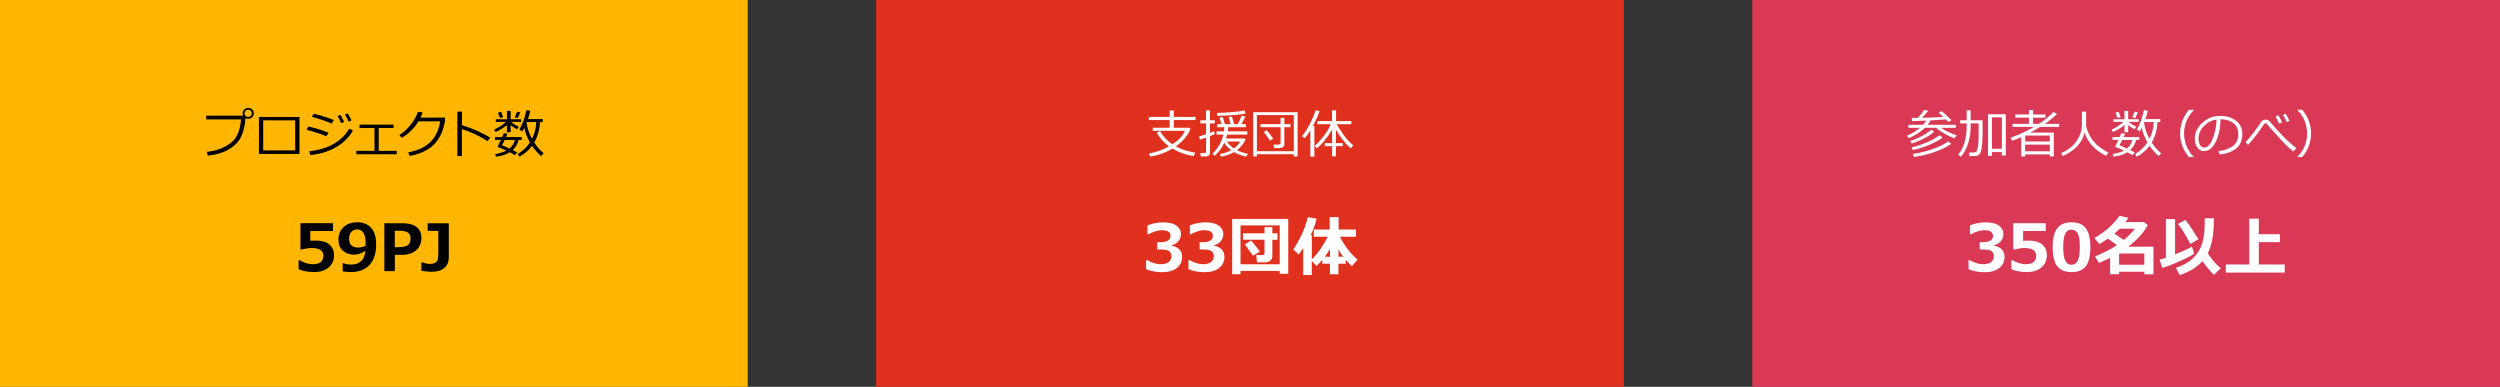 <?xml version="1.0" encoding="UTF-8"?>
<svg id="object" xmlns="http://www.w3.org/2000/svg" xmlns:xlink="http://www.w3.org/1999/xlink" viewBox="0 0 769 118.97">
  <rect x="0" y="0" width="769" height="118.97" fill="#333333" stroke="none"/>
  <defs>
    <style>
      .cls-1 {
        fill: #e0301e;
      }

      .cls-1, .cls-2, .cls-3, .cls-4, .cls-5, .cls-6 {
        stroke-width: 0px;
      }

      .cls-2 {
        fill: #ffb600;
      }

      .cls-3 {
        fill: #000;
      }

      .cls-4, .cls-7 {
        fill: none;
      }

      .cls-8 {
        clip-path: url(#clippath-1);
      }

      .cls-7 {
        stroke: #000;
        stroke-miterlimit: 10;
        stroke-width: .33px;
      }

      .cls-9 {
        clip-path: url(#clippath);
      }

      .cls-5 {
        fill: #fff;
      }

      .cls-6 {
        fill: #d93954;
      }
    </style>
    <clipPath id="clippath">
      <rect class="cls-4" x="-380.56" y="72.17" width="375.56" height="403.04"/>
    </clipPath>
    <clipPath id="clippath-1">
      <rect class="cls-4" x="790.52" y="-93.17" width="766.76" height="1217.3"/>
    </clipPath>
  </defs>
  <g class="cls-9">
    <rect class="cls-7" x="-650.78" y="-69.81" width="915.99" height="687"/>
  </g>
  <rect class="cls-2" width="230" height="118.97"/>
  <g>
    <g>
      <path class="cls-3" d="M75.53,36.34c-.19,2.37-.67,4.31-1.42,5.82-.75,1.51-2,2.78-3.74,3.8-1.74,1.02-3.89,1.66-6.45,1.92l-.32-1.18c2.72-.26,5.1-1.11,7.14-2.55s3.16-3.91,3.39-7.42h-10.7v-1.16h11.35c-.1-.21-.16-.46-.16-.73,0-.46.17-.85.5-1.16.34-.32.75-.48,1.25-.49.47,0,.87.16,1.2.48.33.32.5.72.51,1.2,0,.46-.17.85-.5,1.17-.33.32-.74.48-1.21.49-.31,0-.59-.06-.84-.2ZM76.34,35.98c.3,0,.57-.11.79-.32.23-.21.34-.47.34-.78s-.11-.58-.33-.8c-.22-.22-.49-.34-.8-.34s-.57.11-.79.33c-.22.22-.34.48-.34.79s.11.57.33.79c.22.22.49.34.79.34Z"/>
      <path class="cls-3" d="M92.12,47.36h-12.47v-11.38h12.47v11.38ZM90.8,46.26v-9.24h-9.84v9.24h9.84Z"/>
      <path class="cls-3" d="M101.04,40.79l-.64,1.13c-1.62-.7-3.65-1.36-6.09-1.98l.48-1.02c1.76.33,3.84.96,6.24,1.88ZM108.57,40.14c-1.21,2.12-2.95,3.84-5.24,5.16s-4.92,2.11-7.89,2.4l-.32-1.16c1.77-.22,3.34-.56,4.72-1.03s2.53-1.02,3.46-1.66c.93-.64,1.69-1.24,2.27-1.82.58-.57,1.21-1.39,1.88-2.45l1.12.56ZM102.67,36.92l-.66,1.11c-1.3-.62-3.32-1.33-6.07-2.1l.53-.95c.73.15,1.71.41,2.93.78s2.31.76,3.27,1.16ZM105.87,37.5l-.9.4c-.38-.85-.75-1.58-1.13-2.19l.85-.38c.45.69.84,1.42,1.18,2.17ZM108.14,37.02l-.9.37c-.35-.83-.73-1.55-1.12-2.16l.81-.38c.42.65.82,1.38,1.2,2.18Z"/>
      <path class="cls-3" d="M122.03,47.45h-12.42v-1.05h5.59v-7.02h-4.61v-1.05h10.48v1.05h-4.58v7.02h5.54v1.05Z"/>
      <path class="cls-3" d="M129.99,34.58c-.15.5-.37,1.03-.65,1.6h7.58l-.06,1.09c-.02.31-.15.92-.4,1.82-.16.58-.36,1.16-.6,1.74-.24.58-.55,1.19-.93,1.81s-.85,1.21-1.39,1.77c-.54.55-1.18,1.06-1.9,1.51-.72.46-1.56.86-2.51,1.21s-1.98.64-3.1.86l-.46-1.12c3-.58,5.29-1.66,6.86-3.23,1.57-1.57,2.56-3.67,2.96-6.32h-6.66c-.61,1.01-1.38,1.97-2.29,2.87-.91.9-1.86,1.64-2.85,2.21l-.73-.87c1.38-.88,2.58-1.99,3.61-3.35,1.03-1.36,1.72-2.62,2.09-3.8l1.44.19Z"/>
      <path class="cls-3" d="M150.8,42.33l-.82,1.09c-1.08-.72-2.38-1.43-3.88-2.13-1.5-.7-2.85-1.22-4.02-1.58v8.29h-1.39v-13.68h1.41v4.19c3.09.93,5.99,2.2,8.71,3.83Z"/>
      <path class="cls-3" d="M152.39,40.61l-.41-.73c.5-.21,1.11-.54,1.84-1.01.73-.46,1.33-.92,1.82-1.38h-3.13v-.81h3.43v-2.56h1.14v2.56h3.23v.81h-3.16c.71.58,1.52,1.08,2.43,1.51l-.55.78c-.53-.27-1.17-.7-1.95-1.29v2.19h-1.14v-2.21c-1.18.94-2.36,1.66-3.54,2.14ZM156.82,46.84c-1.19.73-2.61,1.18-4.27,1.34l-.23-.82c1.36-.2,2.52-.54,3.45-1.04-1.15-.55-1.97-.89-2.47-1.02-.12,0-.18-.09-.18-.28,0-.04.01-.07.03-.11.26-.46.57-1.08.93-1.86h-1.83v-.88h2.22c.24-.55.4-.96.49-1.21l1.14.18c-.09.23-.25.58-.45,1.03h4.84v.88h-.97c-.3,1.22-.9,2.26-1.82,3.11.6.29,1.06.52,1.38.69l-.65.88c-.37-.23-.91-.53-1.62-.9ZM153.8,36.3l-.63-1.63.95-.28.66,1.63-.97.28ZM156.72,45.7c.86-.73,1.41-1.61,1.65-2.64h-3.12c-.41.86-.69,1.4-.84,1.63.4.14,1.17.47,2.3,1.01ZM159.25,36.33l-.9-.23.72-1.75.98.21-.8,1.77ZM163.65,44.86c-1.04,1.39-2.33,2.5-3.87,3.34l-.55-.8c1.59-.97,2.85-2.16,3.77-3.59-.88-1.6-1.46-3.1-1.74-4.48-.21.42-.41.78-.61,1.09l-.9-.55c.47-.77.91-1.73,1.32-2.88s.68-2.18.84-3.09l1.2.15c-.16.83-.39,1.69-.71,2.58h4.55v.91h-.85c-.12,2.34-.71,4.44-1.77,6.29.84,1.32,1.81,2.42,2.9,3.32l-.8.88c-1.11-1.03-2.03-2.08-2.77-3.16ZM163.64,42.69c.84-1.66,1.28-3.38,1.3-5.16l-2.91.02-.07.18c.25,1.73.81,3.39,1.67,4.95Z"/>
    </g>
    <g>
      <path class="cls-3" d="M91.85,82.82v-2.79h.32c1.43.83,2.77,1.25,4.03,1.25,2.19,0,3.28-.88,3.28-2.65,0-.75-.3-1.32-.91-1.73s-1.5-.61-2.69-.61c-.81,0-1.84.15-3.1.44h-.36v-8.07h10v2.39h-6.97v3.02c.75-.05,1.3-.07,1.65-.07,1.84,0,3.24.4,4.2,1.2s1.45,1.9,1.45,3.31c0,1.55-.55,2.8-1.66,3.75s-2.61,1.43-4.5,1.43c-1.74,0-3.32-.29-4.75-.88Z"/>
      <path class="cls-3" d="M105.41,83.46v-2.51h.3c.63.29,1.38.43,2.25.43,2.68,0,4.16-1.4,4.46-4.2-1.26.77-2.42,1.16-3.48,1.16-1.44,0-2.6-.41-3.49-1.23s-1.33-1.98-1.33-3.49.53-2.8,1.59-3.78,2.43-1.47,4.12-1.47c1.88,0,3.33.58,4.35,1.73s1.52,2.85,1.52,5.08c0,2.73-.67,4.83-2.02,6.3s-3.29,2.21-5.84,2.21c-1.04,0-1.85-.08-2.43-.23ZM112.44,75.61c0-.06,0-.21.02-.44,0-.22,0-.39,0-.5,0-2.73-.89-4.1-2.66-4.1-.72,0-1.31.26-1.75.77s-.67,1.22-.67,2.12c0,1.79.94,2.69,2.83,2.69.7,0,1.44-.18,2.22-.54Z"/>
      <path class="cls-3" d="M121.45,78.38v5.01h-3.22v-14.72h5.57c1.91,0,3.36.39,4.35,1.17s1.48,1.92,1.48,3.41-.55,2.81-1.64,3.74-2.52,1.39-4.28,1.39h-2.26ZM121.43,70.98v5.06h.86c1.61,0,2.68-.22,3.21-.67s.79-1.13.79-2.06c0-.76-.25-1.34-.76-1.74s-1.5-.6-2.99-.6h-1.1Z"/>
      <path class="cls-3" d="M138.05,79.21c0,1.37-.46,2.44-1.38,3.22s-2.2,1.17-3.85,1.17c-1.09,0-2.16-.1-3.21-.31v-2.6h.27c.9.33,1.66.5,2.28.5s1.11-.08,1.5-.25.69-.43.88-.81.29-1.17.29-2.4v-6.72h-3.28v-2.34h6.5v10.54Z"/>
    </g>
  </g>
  <rect class="cls-1" x="269.5" width="230" height="118.97"/>
  <g>
    <g>
      <path class="cls-5" d="M360.64,45.73c-2.15,1.27-4.43,2.08-6.84,2.43l-.38-.95c2.11-.36,4.16-1.09,6.15-2.18-1.57-1.17-2.83-2.58-3.77-4.25l1.02-.44c.93,1.62,2.2,2.97,3.81,4.05,1.96-1.3,3.25-2.68,3.86-4.15h-9.91v-.95h5.21v-2.35h-6.41v-.98h6.41v-1.98h1.27v1.98h6.7v.98h-6.7v2.35h4.77l.36.34c-.8,2.04-2.3,3.83-4.48,5.38.56.31,1.09.57,1.59.78.5.21,1.13.42,1.9.63.77.21,1.59.4,2.48.55l-.55,1.08c-2.45-.44-4.62-1.22-6.5-2.34Z"/>
      <path class="cls-5" d="M369.12,42.96l-.28-1.01c.52-.12,1.23-.34,2.14-.66v-3.33h-1.74v-.96h1.74v-3.04h1.21v3.04h1.48v.96h-1.48v2.9c.46-.18.89-.34,1.27-.5l.2.9c-.3.15-.79.35-1.47.62v5.12c0,.75-.42,1.12-1.26,1.12h-1.57l-.16-1.04h1.2c.39,0,.59-.16.59-.49v-4.27c-.69.25-1.31.45-1.86.62ZM376.57,43.95c-.82,1.75-1.82,3.07-3,3.97l-.62-.67c1.66-1.52,2.78-3.46,3.35-5.84h-2.11v-1.02h2.3c.06-.42.1-.84.12-1.26h-2.21v-.95h1.34l-.62-1.96.99-.24.68,2.2h1.77l-.64-2.14,1.01-.2.71,2.34h1.12c.55-1.1.94-1.98,1.16-2.64l1.14.34c-.25.52-.64,1.28-1.18,2.3h1.38v.95h-5.46c-.02.42-.07.84-.13,1.26h6v1.02h-6.2c-.09.41-.21.8-.34,1.19h5.69l.32.36c-.65,1.34-1.54,2.42-2.66,3.25.99.49,2.11.84,3.38,1.06l-.55.93c-1.39-.31-2.62-.78-3.71-1.41-1.21.69-2.56,1.17-4.05,1.42l-.28-.82c1.4-.28,2.55-.67,3.45-1.18-.92-.68-1.63-1.43-2.13-2.27ZM374.42,35.66l-.13-.93c3.62-.07,6.46-.33,8.52-.77l.36.98c-2.45.41-5.36.65-8.75.72ZM379.54,45.67c.91-.67,1.56-1.39,1.95-2.14h-4.07c.52.82,1.23,1.54,2.12,2.14Z"/>
      <path class="cls-5" d="M397.98,47.43h-11.36v.67h-1.14v-13.58h13.66v13.58h-1.16v-.67ZM386.62,46.51h11.36v-11.12h-11.36v11.12ZM393.79,45.54h-1.89l-.13-1.06h1.5c.16,0,.3-.05.44-.16.14-.1.2-.23.2-.37v-4.83h-6.16v-.93h6.16v-1.93h1.16v1.93h1.89v.93h-1.89v5.37c0,.29-.13.54-.39.74s-.55.3-.89.3ZM390.66,43.26c-.73-1.1-1.37-1.98-1.93-2.64l.91-.55c.67.76,1.34,1.62,2.01,2.58l-.99.62Z"/>
      <path class="cls-5" d="M405.89,34.14c-.33,1.16-1.01,2.7-2.05,4.62h.46v9.44h-1.24v-8.07c-.56.91-1.15,1.7-1.75,2.39l-.8-.64c.94-1.16,1.81-2.55,2.61-4.16s1.31-2.87,1.54-3.79l1.23.21ZM416.27,44.74l-.8.88c-.81-.69-1.63-1.58-2.48-2.68-.84-1.09-1.53-2.11-2.06-3.07v4.16h2.09v.93h-2.09v3.12h-1.17v-3.12h-2.27v-.93h2.27v-4.14c-1.56,2.59-3.12,4.5-4.69,5.71l-.66-.72c.7-.59,1.56-1.52,2.57-2.79,1.01-1.26,1.8-2.56,2.37-3.88h-4.11v-.96h4.49v-3.31h1.25v3.31h4.7v.96h-4.46c.22.52.81,1.49,1.78,2.89.97,1.41,2.06,2.62,3.27,3.62Z"/>
    </g>
    <g>
      <path class="cls-5" d="M352.54,82.77v-2.77h.31c1.49.85,2.89,1.28,4.19,1.28,1.03,0,1.83-.21,2.41-.64s.87-1.05.87-1.87c0-.65-.23-1.15-.68-1.51s-1.39-.53-2.81-.53h-.86v-2.22h.81c2.19,0,3.28-.67,3.28-2,0-.56-.23-.98-.7-1.27s-1.14-.43-2-.43c-1.17,0-2.53.42-4.1,1.25h-.29v-2.74c1.65-.62,3.25-.93,4.78-.93,1.81,0,3.18.33,4.11,1s1.39,1.55,1.39,2.65c0,.82-.26,1.54-.77,2.15s-1.2,1.03-2.06,1.24v.14c.98.18,1.76.56,2.33,1.15s.86,1.35.86,2.28c0,1.43-.55,2.58-1.64,3.44s-2.58,1.29-4.44,1.29-3.47-.31-4.98-.93Z"/>
      <path class="cls-5" d="M365.57,82.77v-2.77h.31c1.49.85,2.89,1.28,4.19,1.28,1.03,0,1.83-.21,2.41-.64s.87-1.05.87-1.87c0-.65-.23-1.15-.68-1.51s-1.39-.53-2.81-.53h-.86v-2.22h.81c2.19,0,3.28-.67,3.28-2,0-.56-.23-.98-.7-1.27s-1.14-.43-2-.43c-1.17,0-2.53.42-4.1,1.25h-.29v-2.74c1.65-.62,3.25-.93,4.78-.93,1.81,0,3.18.33,4.11,1s1.39,1.55,1.39,2.65c0,.82-.26,1.54-.77,2.15s-1.2,1.03-2.06,1.24v.14c.98.18,1.76.56,2.33,1.15s.86,1.35.86,2.28c0,1.43-.55,2.58-1.64,3.44s-2.58,1.29-4.44,1.29-3.47-.31-4.98-.93Z"/>
      <path class="cls-5" d="M393.64,83.33h-12.06v1.03h-2.56v-17.02h17.25v16.88h-2.63v-.88ZM381.58,81.29h12.06v-11.95h-12.06v11.95ZM391.37,78.87c0,.52-.21.95-.64,1.3s-.94.52-1.53.52h-2.54l-.24-2.24h1.96c.38,0,.58-.16.58-.49v-4.21h-6.62v-1.98h6.62v-1.9h2.42v1.9h1.58v1.99h-1.58v5.11ZM387.55,77.39l-2.12,1.26c-.57-.83-1.41-1.99-2.52-3.48l1.93-1.2c.96,1.11,1.86,2.25,2.71,3.42Z"/>
      <path class="cls-5" d="M403.52,84.59h-2.66v-8.28c-.37.58-.83,1.23-1.37,1.94l-1.7-1.52c.7-.92,1.5-2.31,2.42-4.17s1.61-3.78,2.08-5.77l2.7.46c-.46,1.88-1.07,3.58-1.86,5.12h.38v7.44c.91-.88,1.85-2.02,2.8-3.42s1.65-2.6,2.07-3.58h-4.25v-2.2h4.89v-3.82h2.74v3.82h5.34v2.2h-4.92c.52,1.13,1.29,2.37,2.31,3.73s2.05,2.45,3.09,3.3l-1.74,2.04c-.67-.62-1.31-1.28-1.9-1.97v1.21h-2.24v3.24h-2.61v-3.24h-2.35v-1.2c-.61.72-1.2,1.34-1.78,1.87l-1.46-1.51v4.33ZM407.5,78.97h1.61v-2.34c-.51.82-1.05,1.6-1.61,2.34ZM411.72,78.97h1.47c-.57-.73-1.06-1.46-1.47-2.2v2.2Z"/>
    </g>
  </g>
  <rect class="cls-6" x="539" width="230" height="118.97"/>
  <g>
    <g>
      <path class="cls-5" d="M592.09,39.32c-1.34,1.3-3,2.36-4.98,3.19l-.52-.79c1.42-.55,2.75-1.35,3.99-2.4h-3.55v-.93h4.52c.36-.4.68-.83.95-1.29l-4.31.16-.16-.98c.36,0,1,0,1.91-.02.89-.96,1.52-1.78,1.91-2.48l1.26.28c-.39.57-1.02,1.3-1.9,2.17,3.01-.07,5.19-.15,6.55-.25-.41-.38-.89-.8-1.44-1.29l.88-.54c.29.18,1.32,1.12,3.09,2.81l-.98.54c-.23-.25-.48-.51-.76-.77-1.06.09-2.64.19-4.74.3-.23.47-.52.92-.86,1.35h8.64v.93h-4.52c1.46,1.02,3.07,1.78,4.81,2.3l-.66.95c-.79-.24-1.77-.7-2.96-1.37s-2.08-1.3-2.68-1.88h-3.5ZM587.99,44.14l-.39-.79c.91-.25,2-.7,3.26-1.34,1.26-.64,2.32-1.34,3.19-2.12l.93.62c-.76.69-1.82,1.38-3.17,2.08-1.35.7-2.62,1.21-3.82,1.55ZM588.39,46.16l-.36-.84c3.41-.8,6.27-2.04,8.59-3.72l.93.73c-.98.73-2.31,1.45-3.98,2.17s-3.4,1.27-5.17,1.65ZM588.75,48.25l-.34-.91c2.08-.3,4.13-.81,6.13-1.51,2-.71,3.57-1.48,4.69-2.32l.98.73c-1.21.89-2.86,1.7-4.95,2.45s-4.26,1.27-6.5,1.57Z"/>
      <path class="cls-5" d="M606.16,39.21c0,1.64-.25,3.27-.76,4.89s-1.25,2.99-2.22,4.11l-.84-.62c.84-.99,1.48-2.24,1.93-3.73.45-1.49.68-3.13.68-4.9v-1.01h-1.99v-.95h1.99v-3.07h1.22v3.07h3.67v4.45c-.01.8-.04,1.63-.1,2.49s-.15,1.58-.28,2.15c-.13.57-.28.97-.45,1.2s-.38.41-.64.53-.55.19-.87.19h-1.7l-.14-1.09h1.23c.29,0,.53-.04.7-.11s.32-.19.43-.35c.11-.16.2-.4.28-.7.08-.31.14-.71.2-1.21s.09-1,.11-1.5c.02-.5.02-1.64.02-3.44v-1.67h-2.45v1.27ZM615.77,46.78h-3.04v1.16h-1.22v-12.79h5.48v12.68h-1.22v-1.05ZM612.73,45.76h3.04v-9.64h-3.04v9.64Z"/>
      <path class="cls-5" d="M630.53,47.5h-7.58v.62h-1.22v-5.92c-.81.35-1.75.71-2.81,1.08l-.42-.95c2.41-.83,4.79-1.92,7.13-3.28h-6.58v-.95h5.06v-1.9h-4.21v-.98h4.21v-1.37h1.27v1.37h3.8v.98h-3.8v1.9h1.78c1.98-1.29,3.47-2.51,4.47-3.67l1.09.62c-.79.83-1.95,1.8-3.46,2.92l-.18.13h4.32v.95h-5.9c-1.1.68-2.1,1.26-3,1.73h7.25v7.34h-1.23v-.62ZM630.53,43.51v-1.83h-7.58v1.83h7.58ZM622.95,46.52h7.58v-2.05h-7.58v2.05Z"/>
      <path class="cls-5" d="M641.23,40.75c-.42,1.73-1.24,3.21-2.46,4.42s-2.65,2.14-4.26,2.79l-.48-.88c2.13-.92,3.72-2.18,4.78-3.79s1.58-3.21,1.58-4.81v-4.16h1.3v4.27c.18,1.15.64,2.34,1.37,3.56.73,1.22,1.66,2.25,2.78,3.08,1.12.83,2.03,1.39,2.73,1.67l-.77,1.03c-1.73-.88-3.16-1.94-4.29-3.18-1.12-1.24-1.88-2.57-2.28-4Z"/>
      <path class="cls-5" d="M649.94,40.61l-.41-.73c.5-.21,1.11-.54,1.84-1.01.73-.46,1.33-.92,1.82-1.38h-3.13v-.81h3.43v-2.56h1.14v2.56h3.23v.81h-3.16c.71.58,1.52,1.08,2.43,1.51l-.55.78c-.53-.27-1.17-.7-1.95-1.29v2.19h-1.14v-2.21c-1.18.94-2.36,1.66-3.54,2.14ZM654.37,46.84c-1.19.73-2.61,1.18-4.27,1.34l-.23-.82c1.36-.2,2.52-.54,3.45-1.04-1.15-.55-1.97-.89-2.47-1.02-.12,0-.18-.09-.18-.28,0-.04.01-.07.03-.11.26-.46.57-1.08.93-1.86h-1.83v-.88h2.22c.24-.55.4-.96.49-1.21l1.14.18c-.09.23-.25.58-.45,1.03h4.84v.88h-.97c-.3,1.22-.9,2.26-1.82,3.11.6.29,1.06.52,1.38.69l-.65.88c-.37-.23-.91-.53-1.62-.9ZM651.35,36.3l-.63-1.63.95-.28.66,1.63-.97.28ZM654.26,45.7c.86-.73,1.41-1.61,1.65-2.64h-3.12c-.41.86-.69,1.4-.84,1.63.4.14,1.17.47,2.3,1.01ZM656.8,36.33l-.9-.23.72-1.75.98.21-.8,1.77ZM661.19,44.86c-1.04,1.39-2.33,2.5-3.87,3.34l-.55-.8c1.59-.97,2.85-2.16,3.77-3.59-.88-1.6-1.46-3.1-1.74-4.48-.21.42-.41.78-.61,1.09l-.9-.55c.47-.77.91-1.73,1.32-2.88s.68-2.18.84-3.09l1.2.15c-.16.83-.39,1.69-.71,2.58h4.55v.91h-.85c-.12,2.34-.71,4.44-1.77,6.29.84,1.32,1.81,2.42,2.9,3.32l-.8.88c-1.11-1.03-2.03-2.08-2.77-3.16ZM661.19,42.69c.84-1.66,1.28-3.38,1.3-5.16l-2.91.02-.07.18c.25,1.73.81,3.39,1.67,4.95Z"/>
      <path class="cls-5" d="M674.86,48.32h-1.54c-1.81-2.18-2.72-4.6-2.72-7.28s.91-5.08,2.72-7.27h1.54v.08c-.85.79-1.55,1.76-2.09,2.9-.64,1.35-.95,2.79-.95,4.3s.32,2.96.95,4.32c.54,1.14,1.23,2.11,2.09,2.9v.06Z"/>
      <path class="cls-5" d="M682.71,47.51l-.3-1.05c1.68-.15,3.11-.64,4.3-1.46,1.19-.82,1.79-2.05,1.79-3.69,0-1.46-.48-2.59-1.44-3.38s-2.3-1.22-4.02-1.27c-.06,2.8-.56,5.14-1.51,7.02s-2.14,2.81-3.56,2.81c-.89,0-1.58-.38-2.09-1.13-.51-.75-.76-1.67-.76-2.75,0-1.79.77-3.39,2.31-4.82,1.54-1.42,3.37-2.14,5.48-2.14,1.98,0,3.62.5,4.91,1.49s1.93,2.35,1.93,4.07c0,1.96-.65,3.46-1.95,4.49-1.3,1.04-2.99,1.64-5.08,1.81ZM681.8,36.76c-1.51.23-2.81.91-3.9,2.05-1.09,1.14-1.63,2.42-1.63,3.86,0,.76.16,1.41.48,1.93.32.53.76.79,1.33.79.97,0,1.82-.91,2.55-2.73s1.12-3.79,1.18-5.9Z"/>
      <path class="cls-5" d="M706.34,45.57l-.87,1.04c-.86-.68-1.7-1.42-2.49-2.22s-2.3-2.43-4.52-4.9l-1.18-1.41c-.09-.1-.22-.16-.37-.16-.19,0-.34.07-.46.22-.67,1.03-1.45,2.13-2.35,3.31-.89,1.17-1.76,2.21-2.61,3.12l-.78-.86c1.36-1.4,2.74-3.14,4.15-5.22.25-.41.46-.73.63-.97s.37-.41.61-.54.5-.19.8-.19c.52,0,.97.23,1.38.69.92,1.12,2.16,2.5,3.73,4.14s3.01,2.95,4.35,3.94ZM701.99,37.64l-.9.4c-.38-.84-.75-1.57-1.13-2.19l.84-.38c.45.7.85,1.43,1.19,2.17ZM704.26,37.16l-.9.37c-.35-.81-.72-1.53-1.12-2.16l.83-.4c.36.56.75,1.29,1.19,2.2Z"/>
      <path class="cls-5" d="M710.88,41.04c0,2.68-.91,5.1-2.72,7.28h-1.53v-.06c.85-.79,1.55-1.76,2.09-2.9.64-1.36.95-2.8.95-4.32s-.32-2.94-.95-4.3c-.54-1.14-1.23-2.11-2.09-2.9v-.09h1.53c1.81,2.19,2.72,4.62,2.72,7.28Z"/>
    </g>
    <g>
      <path class="cls-5" d="M605.53,82.77v-2.77h.31c1.49.85,2.89,1.28,4.19,1.28,1.03,0,1.83-.21,2.41-.64s.87-1.05.87-1.87c0-.65-.23-1.15-.68-1.51s-1.39-.53-2.81-.53h-.86v-2.22h.81c2.19,0,3.28-.67,3.28-2,0-.56-.23-.98-.7-1.27s-1.14-.43-2-.43c-1.17,0-2.53.42-4.1,1.25h-.29v-2.74c1.65-.62,3.25-.93,4.78-.93,1.81,0,3.18.33,4.11,1s1.39,1.55,1.39,2.65c0,.82-.26,1.54-.77,2.15s-1.2,1.03-2.06,1.24v.14c.98.18,1.76.56,2.33,1.15s.86,1.35.86,2.28c0,1.43-.55,2.58-1.64,3.44s-2.58,1.29-4.44,1.29-3.47-.31-4.98-.93Z"/>
      <path class="cls-5" d="M618.71,82.82v-2.79h.32c1.43.83,2.77,1.25,4.03,1.25,2.19,0,3.28-.88,3.28-2.65,0-.75-.3-1.32-.91-1.73s-1.5-.61-2.69-.61c-.81,0-1.84.15-3.1.44h-.36v-8.07h10v2.39h-6.97v3.02c.75-.05,1.3-.07,1.65-.07,1.84,0,3.24.4,4.2,1.2s1.45,1.9,1.45,3.31c0,1.55-.55,2.8-1.66,3.75s-2.61,1.43-4.5,1.43c-1.74,0-3.32-.29-4.75-.88Z"/>
      <path class="cls-5" d="M637.2,83.7c-2,0-3.46-.61-4.4-1.82s-1.4-3.16-1.4-5.84.47-4.6,1.41-5.82,2.4-1.84,4.39-1.84,3.46.61,4.39,1.83,1.41,3.16,1.41,5.82-.47,4.66-1.4,5.86-2.4,1.81-4.4,1.81ZM637.2,70.65c-.91,0-1.56.43-1.96,1.28s-.59,2.23-.59,4.11.2,3.24.61,4.1,1.05,1.29,1.94,1.29,1.54-.44,1.94-1.31.61-2.24.61-4.1-.2-3.24-.59-4.09-1.05-1.28-1.96-1.28Z"/>
      <path class="cls-5" d="M659.6,83.59h-7.75v.76h-2.78v-5.06c-1.15.59-2.29,1.12-3.4,1.59l-1.24-2.01c2.7-1.11,4.95-2.27,6.75-3.49-.59-.43-1.52-1.09-2.79-1.99-.88.62-1.76,1.18-2.64,1.67l-1.52-1.82c2.02-1.19,3.66-2.4,4.94-3.64s2.19-2.31,2.75-3.21l2.75.58c-.27.49-.56.93-.86,1.34h5.7l1.14.97c-1.28,2.3-3.27,4.5-5.98,6.59h7.73v8.49h-2.8v-.76ZM650.37,71.87c1.14.72,2.11,1.36,2.92,1.93,1.35-1.1,2.48-2.25,3.39-3.44h-4.66c-.5.49-1.04,1-1.65,1.5ZM651.84,81.43h7.75v-3.45h-7.75v3.45Z"/>
      <path class="cls-5" d="M674.93,78.01c-.64.51-2.05,1.26-4.24,2.25s-4.04,1.71-5.56,2.16l-.82-2.52c.5-.14,1.14-.34,1.92-.61v-11.88h2.82v10.84c2.19-.87,3.93-1.67,5.2-2.4l.68,2.15ZM683.08,82.53l-2.06,2.02c-1.41-1.43-2.59-2.85-3.54-4.24-1.66,1.88-4,3.31-7.01,4.3l-1.16-2.22c2.04-.67,3.71-1.58,5.02-2.74s2.28-2.59,2.91-4.32.94-4.02.94-6.9v-1.29h2.81v.32c0,4.58-.62,8.05-1.86,10.43,1.15,1.85,2.46,3.39,3.96,4.63ZM676.25,73.57l-2.5,1.46c-1.28-2.48-2.55-4.53-3.8-6.15l2.29-1.24c1.04,1.31,2.38,3.29,4,5.94Z"/>
      <path class="cls-5" d="M702.77,83.85h-18.11v-2.5h7.21v-14.08h2.94v4.76h6.49v2.44h-6.49v6.88h7.96v2.5Z"/>
    </g>
  </g>
  <g class="cls-8">
    <rect class="cls-7" x="614.22" y="-761.41" width="1119.36" height="2553.77"/>
  </g>
</svg>